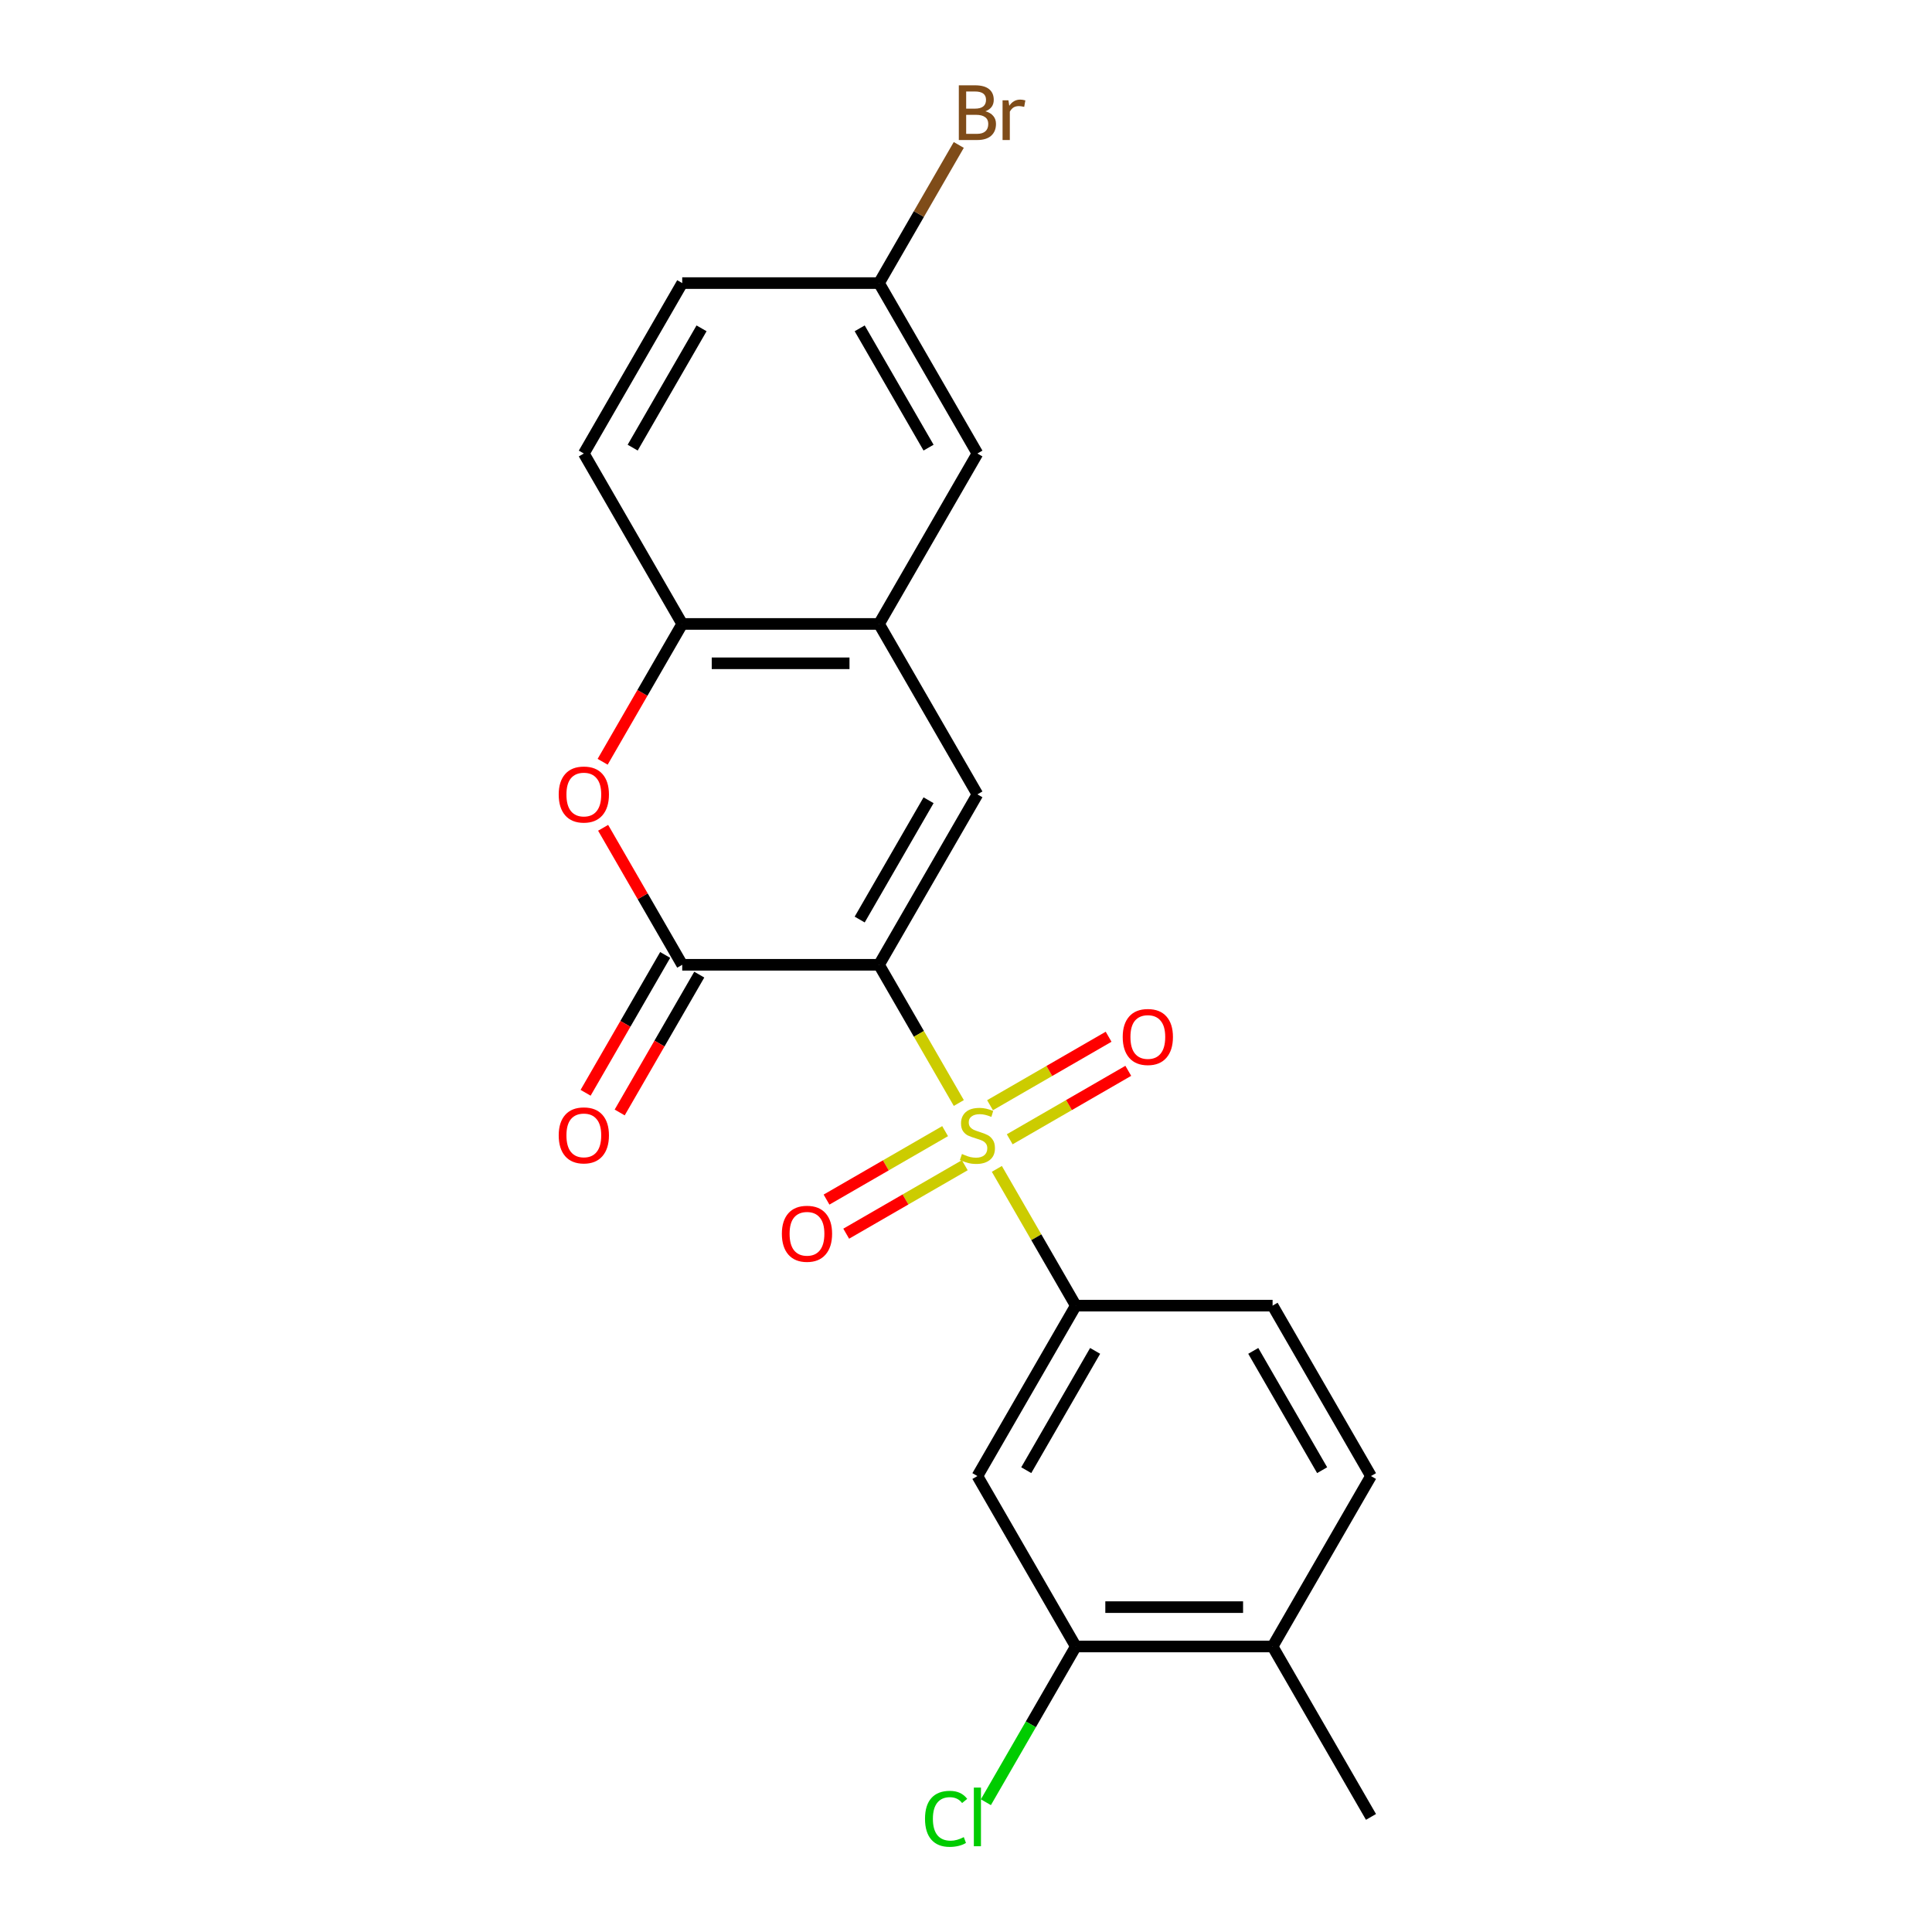 <?xml version='1.0' encoding='iso-8859-1'?>
<svg version='1.1' baseProfile='full'
              xmlns='http://www.w3.org/2000/svg'
                      xmlns:rdkit='http://www.rdkit.org/xml'
                      xmlns:xlink='http://www.w3.org/1999/xlink'
                  xml:space='preserve'
width='1000px' height='1000px' viewBox='0 0 1000 1000'>
<!-- END OF HEADER -->
<rect style='opacity:1.0;fill:#FFFFFF;stroke:none' width='1000' height='1000' x='0' y='0'> </rect>
<path class='bond-0' d='M 454.975,499.373 L 475.628,535.146' style='fill:none;fill-rule:evenodd;stroke:#000000;stroke-width:6px;stroke-linecap:butt;stroke-linejoin:miter;stroke-opacity:1' />
<path class='bond-0' d='M 475.628,535.146 L 496.282,570.918' style='fill:none;fill-rule:evenodd;stroke:#CCCC00;stroke-width:6px;stroke-linecap:butt;stroke-linejoin:miter;stroke-opacity:1' />
<path class='bond-1' d='M 454.975,499.373 L 353.117,499.373' style='fill:none;fill-rule:evenodd;stroke:#000000;stroke-width:6px;stroke-linecap:butt;stroke-linejoin:miter;stroke-opacity:1' />
<path class='bond-2' d='M 454.975,499.373 L 505.904,411.162' style='fill:none;fill-rule:evenodd;stroke:#000000;stroke-width:6px;stroke-linecap:butt;stroke-linejoin:miter;stroke-opacity:1' />
<path class='bond-2' d='M 444.972,475.956 L 480.622,414.208' style='fill:none;fill-rule:evenodd;stroke:#000000;stroke-width:6px;stroke-linecap:butt;stroke-linejoin:miter;stroke-opacity:1' />
<path class='bond-4' d='M 515.965,605.011 L 536.399,640.404' style='fill:none;fill-rule:evenodd;stroke:#CCCC00;stroke-width:6px;stroke-linecap:butt;stroke-linejoin:miter;stroke-opacity:1' />
<path class='bond-4' d='M 536.399,640.404 L 556.833,675.796' style='fill:none;fill-rule:evenodd;stroke:#000000;stroke-width:6px;stroke-linecap:butt;stroke-linejoin:miter;stroke-opacity:1' />
<path class='bond-9' d='M 489.185,585.476 L 458.498,603.193' style='fill:none;fill-rule:evenodd;stroke:#CCCC00;stroke-width:6px;stroke-linecap:butt;stroke-linejoin:miter;stroke-opacity:1' />
<path class='bond-9' d='M 458.498,603.193 L 427.811,620.91' style='fill:none;fill-rule:evenodd;stroke:#FF0000;stroke-width:6px;stroke-linecap:butt;stroke-linejoin:miter;stroke-opacity:1' />
<path class='bond-9' d='M 499.37,603.118 L 468.683,620.836' style='fill:none;fill-rule:evenodd;stroke:#CCCC00;stroke-width:6px;stroke-linecap:butt;stroke-linejoin:miter;stroke-opacity:1' />
<path class='bond-9' d='M 468.683,620.836 L 437.996,638.553' style='fill:none;fill-rule:evenodd;stroke:#FF0000;stroke-width:6px;stroke-linecap:butt;stroke-linejoin:miter;stroke-opacity:1' />
<path class='bond-10' d='M 522.623,589.693 L 553.31,571.976' style='fill:none;fill-rule:evenodd;stroke:#CCCC00;stroke-width:6px;stroke-linecap:butt;stroke-linejoin:miter;stroke-opacity:1' />
<path class='bond-10' d='M 553.31,571.976 L 583.998,554.259' style='fill:none;fill-rule:evenodd;stroke:#FF0000;stroke-width:6px;stroke-linecap:butt;stroke-linejoin:miter;stroke-opacity:1' />
<path class='bond-10' d='M 512.438,572.051 L 543.125,554.334' style='fill:none;fill-rule:evenodd;stroke:#CCCC00;stroke-width:6px;stroke-linecap:butt;stroke-linejoin:miter;stroke-opacity:1' />
<path class='bond-10' d='M 543.125,554.334 L 573.812,536.617' style='fill:none;fill-rule:evenodd;stroke:#FF0000;stroke-width:6px;stroke-linecap:butt;stroke-linejoin:miter;stroke-opacity:1' />
<path class='bond-3' d='M 353.117,499.373 L 332.649,463.921' style='fill:none;fill-rule:evenodd;stroke:#000000;stroke-width:6px;stroke-linecap:butt;stroke-linejoin:miter;stroke-opacity:1' />
<path class='bond-3' d='M 332.649,463.921 L 312.18,428.468' style='fill:none;fill-rule:evenodd;stroke:#FF0000;stroke-width:6px;stroke-linecap:butt;stroke-linejoin:miter;stroke-opacity:1' />
<path class='bond-11' d='M 344.296,494.28 L 323.701,529.953' style='fill:none;fill-rule:evenodd;stroke:#000000;stroke-width:6px;stroke-linecap:butt;stroke-linejoin:miter;stroke-opacity:1' />
<path class='bond-11' d='M 323.701,529.953 L 303.105,565.625' style='fill:none;fill-rule:evenodd;stroke:#FF0000;stroke-width:6px;stroke-linecap:butt;stroke-linejoin:miter;stroke-opacity:1' />
<path class='bond-11' d='M 361.939,504.466 L 341.343,540.139' style='fill:none;fill-rule:evenodd;stroke:#000000;stroke-width:6px;stroke-linecap:butt;stroke-linejoin:miter;stroke-opacity:1' />
<path class='bond-11' d='M 341.343,540.139 L 320.748,575.811' style='fill:none;fill-rule:evenodd;stroke:#FF0000;stroke-width:6px;stroke-linecap:butt;stroke-linejoin:miter;stroke-opacity:1' />
<path class='bond-5' d='M 505.904,411.162 L 454.975,322.95' style='fill:none;fill-rule:evenodd;stroke:#000000;stroke-width:6px;stroke-linecap:butt;stroke-linejoin:miter;stroke-opacity:1' />
<path class='bond-22' d='M 311.926,394.295 L 332.522,358.623' style='fill:none;fill-rule:evenodd;stroke:#FF0000;stroke-width:6px;stroke-linecap:butt;stroke-linejoin:miter;stroke-opacity:1' />
<path class='bond-22' d='M 332.522,358.623 L 353.117,322.95' style='fill:none;fill-rule:evenodd;stroke:#000000;stroke-width:6px;stroke-linecap:butt;stroke-linejoin:miter;stroke-opacity:1' />
<path class='bond-7' d='M 556.833,675.796 L 505.904,764.007' style='fill:none;fill-rule:evenodd;stroke:#000000;stroke-width:6px;stroke-linecap:butt;stroke-linejoin:miter;stroke-opacity:1' />
<path class='bond-7' d='M 566.836,699.214 L 531.186,760.962' style='fill:none;fill-rule:evenodd;stroke:#000000;stroke-width:6px;stroke-linecap:butt;stroke-linejoin:miter;stroke-opacity:1' />
<path class='bond-13' d='M 556.833,675.796 L 658.691,675.796' style='fill:none;fill-rule:evenodd;stroke:#000000;stroke-width:6px;stroke-linecap:butt;stroke-linejoin:miter;stroke-opacity:1' />
<path class='bond-6' d='M 454.975,322.95 L 353.117,322.95' style='fill:none;fill-rule:evenodd;stroke:#000000;stroke-width:6px;stroke-linecap:butt;stroke-linejoin:miter;stroke-opacity:1' />
<path class='bond-6' d='M 439.696,343.322 L 368.396,343.322' style='fill:none;fill-rule:evenodd;stroke:#000000;stroke-width:6px;stroke-linecap:butt;stroke-linejoin:miter;stroke-opacity:1' />
<path class='bond-12' d='M 454.975,322.95 L 505.904,234.739' style='fill:none;fill-rule:evenodd;stroke:#000000;stroke-width:6px;stroke-linecap:butt;stroke-linejoin:miter;stroke-opacity:1' />
<path class='bond-15' d='M 353.117,322.95 L 302.189,234.739' style='fill:none;fill-rule:evenodd;stroke:#000000;stroke-width:6px;stroke-linecap:butt;stroke-linejoin:miter;stroke-opacity:1' />
<path class='bond-8' d='M 505.904,764.007 L 556.833,852.219' style='fill:none;fill-rule:evenodd;stroke:#000000;stroke-width:6px;stroke-linecap:butt;stroke-linejoin:miter;stroke-opacity:1' />
<path class='bond-18' d='M 556.833,852.219 L 533.562,892.526' style='fill:none;fill-rule:evenodd;stroke:#000000;stroke-width:6px;stroke-linecap:butt;stroke-linejoin:miter;stroke-opacity:1' />
<path class='bond-18' d='M 533.562,892.526 L 510.29,932.833' style='fill:none;fill-rule:evenodd;stroke:#00CC00;stroke-width:6px;stroke-linecap:butt;stroke-linejoin:miter;stroke-opacity:1' />
<path class='bond-24' d='M 556.833,852.219 L 658.691,852.219' style='fill:none;fill-rule:evenodd;stroke:#000000;stroke-width:6px;stroke-linecap:butt;stroke-linejoin:miter;stroke-opacity:1' />
<path class='bond-24' d='M 572.112,831.847 L 643.412,831.847' style='fill:none;fill-rule:evenodd;stroke:#000000;stroke-width:6px;stroke-linecap:butt;stroke-linejoin:miter;stroke-opacity:1' />
<path class='bond-17' d='M 505.904,234.739 L 454.975,146.528' style='fill:none;fill-rule:evenodd;stroke:#000000;stroke-width:6px;stroke-linecap:butt;stroke-linejoin:miter;stroke-opacity:1' />
<path class='bond-17' d='M 480.622,231.693 L 444.972,169.945' style='fill:none;fill-rule:evenodd;stroke:#000000;stroke-width:6px;stroke-linecap:butt;stroke-linejoin:miter;stroke-opacity:1' />
<path class='bond-16' d='M 658.691,675.796 L 709.62,764.007' style='fill:none;fill-rule:evenodd;stroke:#000000;stroke-width:6px;stroke-linecap:butt;stroke-linejoin:miter;stroke-opacity:1' />
<path class='bond-16' d='M 648.688,699.214 L 684.338,760.962' style='fill:none;fill-rule:evenodd;stroke:#000000;stroke-width:6px;stroke-linecap:butt;stroke-linejoin:miter;stroke-opacity:1' />
<path class='bond-14' d='M 658.691,852.219 L 709.62,764.007' style='fill:none;fill-rule:evenodd;stroke:#000000;stroke-width:6px;stroke-linecap:butt;stroke-linejoin:miter;stroke-opacity:1' />
<path class='bond-21' d='M 658.691,852.219 L 709.62,940.43' style='fill:none;fill-rule:evenodd;stroke:#000000;stroke-width:6px;stroke-linecap:butt;stroke-linejoin:miter;stroke-opacity:1' />
<path class='bond-23' d='M 302.189,234.739 L 353.117,146.528' style='fill:none;fill-rule:evenodd;stroke:#000000;stroke-width:6px;stroke-linecap:butt;stroke-linejoin:miter;stroke-opacity:1' />
<path class='bond-23' d='M 327.47,231.693 L 363.12,169.945' style='fill:none;fill-rule:evenodd;stroke:#000000;stroke-width:6px;stroke-linecap:butt;stroke-linejoin:miter;stroke-opacity:1' />
<path class='bond-19' d='M 454.975,146.528 L 353.117,146.528' style='fill:none;fill-rule:evenodd;stroke:#000000;stroke-width:6px;stroke-linecap:butt;stroke-linejoin:miter;stroke-opacity:1' />
<path class='bond-20' d='M 454.975,146.528 L 475.617,110.775' style='fill:none;fill-rule:evenodd;stroke:#000000;stroke-width:6px;stroke-linecap:butt;stroke-linejoin:miter;stroke-opacity:1' />
<path class='bond-20' d='M 475.617,110.775 L 496.259,75.023' style='fill:none;fill-rule:evenodd;stroke:#7F4C19;stroke-width:6px;stroke-linecap:butt;stroke-linejoin:miter;stroke-opacity:1' />
<path  class='atom-1' d='M 497.904 597.305
Q 498.224 597.425, 499.544 597.985
Q 500.864 598.545, 502.304 598.905
Q 503.784 599.225, 505.224 599.225
Q 507.904 599.225, 509.464 597.945
Q 511.024 596.625, 511.024 594.345
Q 511.024 592.785, 510.224 591.825
Q 509.464 590.865, 508.264 590.345
Q 507.064 589.825, 505.064 589.225
Q 502.544 588.465, 501.024 587.745
Q 499.544 587.025, 498.464 585.505
Q 497.424 583.985, 497.424 581.425
Q 497.424 577.865, 499.824 575.665
Q 502.264 573.465, 507.064 573.465
Q 510.344 573.465, 514.064 575.025
L 513.144 578.105
Q 509.744 576.705, 507.184 576.705
Q 504.424 576.705, 502.904 577.865
Q 501.384 578.985, 501.424 580.945
Q 501.424 582.465, 502.184 583.385
Q 502.984 584.305, 504.104 584.825
Q 505.264 585.345, 507.184 585.945
Q 509.744 586.745, 511.264 587.545
Q 512.784 588.345, 513.864 589.985
Q 514.984 591.585, 514.984 594.345
Q 514.984 598.265, 512.344 600.385
Q 509.744 602.465, 505.384 602.465
Q 502.864 602.465, 500.944 601.905
Q 499.064 601.385, 496.824 600.465
L 497.904 597.305
' fill='#CCCC00'/>
<path  class='atom-4' d='M 289.189 411.242
Q 289.189 404.442, 292.549 400.642
Q 295.909 396.842, 302.189 396.842
Q 308.469 396.842, 311.829 400.642
Q 315.189 404.442, 315.189 411.242
Q 315.189 418.122, 311.789 422.042
Q 308.389 425.922, 302.189 425.922
Q 295.949 425.922, 292.549 422.042
Q 289.189 418.162, 289.189 411.242
M 302.189 422.722
Q 306.509 422.722, 308.829 419.842
Q 311.189 416.922, 311.189 411.242
Q 311.189 405.682, 308.829 402.882
Q 306.509 400.042, 302.189 400.042
Q 297.869 400.042, 295.509 402.842
Q 293.189 405.642, 293.189 411.242
Q 293.189 416.962, 295.509 419.842
Q 297.869 422.722, 302.189 422.722
' fill='#FF0000'/>
<path  class='atom-10' d='M 404.693 638.594
Q 404.693 631.794, 408.053 627.994
Q 411.413 624.194, 417.693 624.194
Q 423.973 624.194, 427.333 627.994
Q 430.693 631.794, 430.693 638.594
Q 430.693 645.474, 427.293 649.394
Q 423.893 653.274, 417.693 653.274
Q 411.453 653.274, 408.053 649.394
Q 404.693 645.514, 404.693 638.594
M 417.693 650.074
Q 422.013 650.074, 424.333 647.194
Q 426.693 644.274, 426.693 638.594
Q 426.693 633.034, 424.333 630.234
Q 422.013 627.394, 417.693 627.394
Q 413.373 627.394, 411.013 630.194
Q 408.693 632.994, 408.693 638.594
Q 408.693 644.314, 411.013 647.194
Q 413.373 650.074, 417.693 650.074
' fill='#FF0000'/>
<path  class='atom-11' d='M 581.115 536.736
Q 581.115 529.936, 584.475 526.136
Q 587.835 522.336, 594.115 522.336
Q 600.395 522.336, 603.755 526.136
Q 607.115 529.936, 607.115 536.736
Q 607.115 543.616, 603.715 547.536
Q 600.315 551.416, 594.115 551.416
Q 587.875 551.416, 584.475 547.536
Q 581.115 543.656, 581.115 536.736
M 594.115 548.216
Q 598.435 548.216, 600.755 545.336
Q 603.115 542.416, 603.115 536.736
Q 603.115 531.176, 600.755 528.376
Q 598.435 525.536, 594.115 525.536
Q 589.795 525.536, 587.435 528.336
Q 585.115 531.136, 585.115 536.736
Q 585.115 542.456, 587.435 545.336
Q 589.795 548.216, 594.115 548.216
' fill='#FF0000'/>
<path  class='atom-12' d='M 289.189 587.665
Q 289.189 580.865, 292.549 577.065
Q 295.909 573.265, 302.189 573.265
Q 308.469 573.265, 311.829 577.065
Q 315.189 580.865, 315.189 587.665
Q 315.189 594.545, 311.789 598.465
Q 308.389 602.345, 302.189 602.345
Q 295.949 602.345, 292.549 598.465
Q 289.189 594.585, 289.189 587.665
M 302.189 599.145
Q 306.509 599.145, 308.829 596.265
Q 311.189 593.345, 311.189 587.665
Q 311.189 582.105, 308.829 579.305
Q 306.509 576.465, 302.189 576.465
Q 297.869 576.465, 295.509 579.265
Q 293.189 582.065, 293.189 587.665
Q 293.189 593.385, 295.509 596.265
Q 297.869 599.145, 302.189 599.145
' fill='#FF0000'/>
<path  class='atom-19' d='M 478.784 941.41
Q 478.784 934.37, 482.064 930.69
Q 485.384 926.97, 491.664 926.97
Q 497.504 926.97, 500.624 931.09
L 497.984 933.25
Q 495.704 930.25, 491.664 930.25
Q 487.384 930.25, 485.104 933.13
Q 482.864 935.97, 482.864 941.41
Q 482.864 947.01, 485.184 949.89
Q 487.544 952.77, 492.104 952.77
Q 495.224 952.77, 498.864 950.89
L 499.984 953.89
Q 498.504 954.85, 496.264 955.41
Q 494.024 955.97, 491.544 955.97
Q 485.384 955.97, 482.064 952.21
Q 478.784 948.45, 478.784 941.41
' fill='#00CC00'/>
<path  class='atom-19' d='M 504.064 925.25
L 507.744 925.25
L 507.744 955.61
L 504.064 955.61
L 504.064 925.25
' fill='#00CC00'/>
<path  class='atom-21' d='M 510.044 57.596
Q 512.764 58.356, 514.124 60.036
Q 515.524 61.676, 515.524 64.116
Q 515.524 68.036, 513.004 70.276
Q 510.524 72.476, 505.804 72.476
L 496.284 72.476
L 496.284 44.156
L 504.644 44.156
Q 509.484 44.156, 511.924 46.116
Q 514.364 48.076, 514.364 51.676
Q 514.364 55.956, 510.044 57.596
M 500.084 47.356
L 500.084 56.236
L 504.644 56.236
Q 507.444 56.236, 508.884 55.116
Q 510.364 53.956, 510.364 51.676
Q 510.364 47.356, 504.644 47.356
L 500.084 47.356
M 505.804 69.276
Q 508.564 69.276, 510.044 67.956
Q 511.524 66.636, 511.524 64.116
Q 511.524 61.796, 509.884 60.636
Q 508.284 59.436, 505.204 59.436
L 500.084 59.436
L 500.084 69.276
L 505.804 69.276
' fill='#7F4C19'/>
<path  class='atom-21' d='M 521.964 51.916
L 522.404 54.756
Q 524.564 51.556, 528.084 51.556
Q 529.204 51.556, 530.724 51.956
L 530.124 55.316
Q 528.404 54.916, 527.444 54.916
Q 525.764 54.916, 524.644 55.596
Q 523.564 56.236, 522.684 57.796
L 522.684 72.476
L 518.924 72.476
L 518.924 51.916
L 521.964 51.916
' fill='#7F4C19'/>
</svg>
